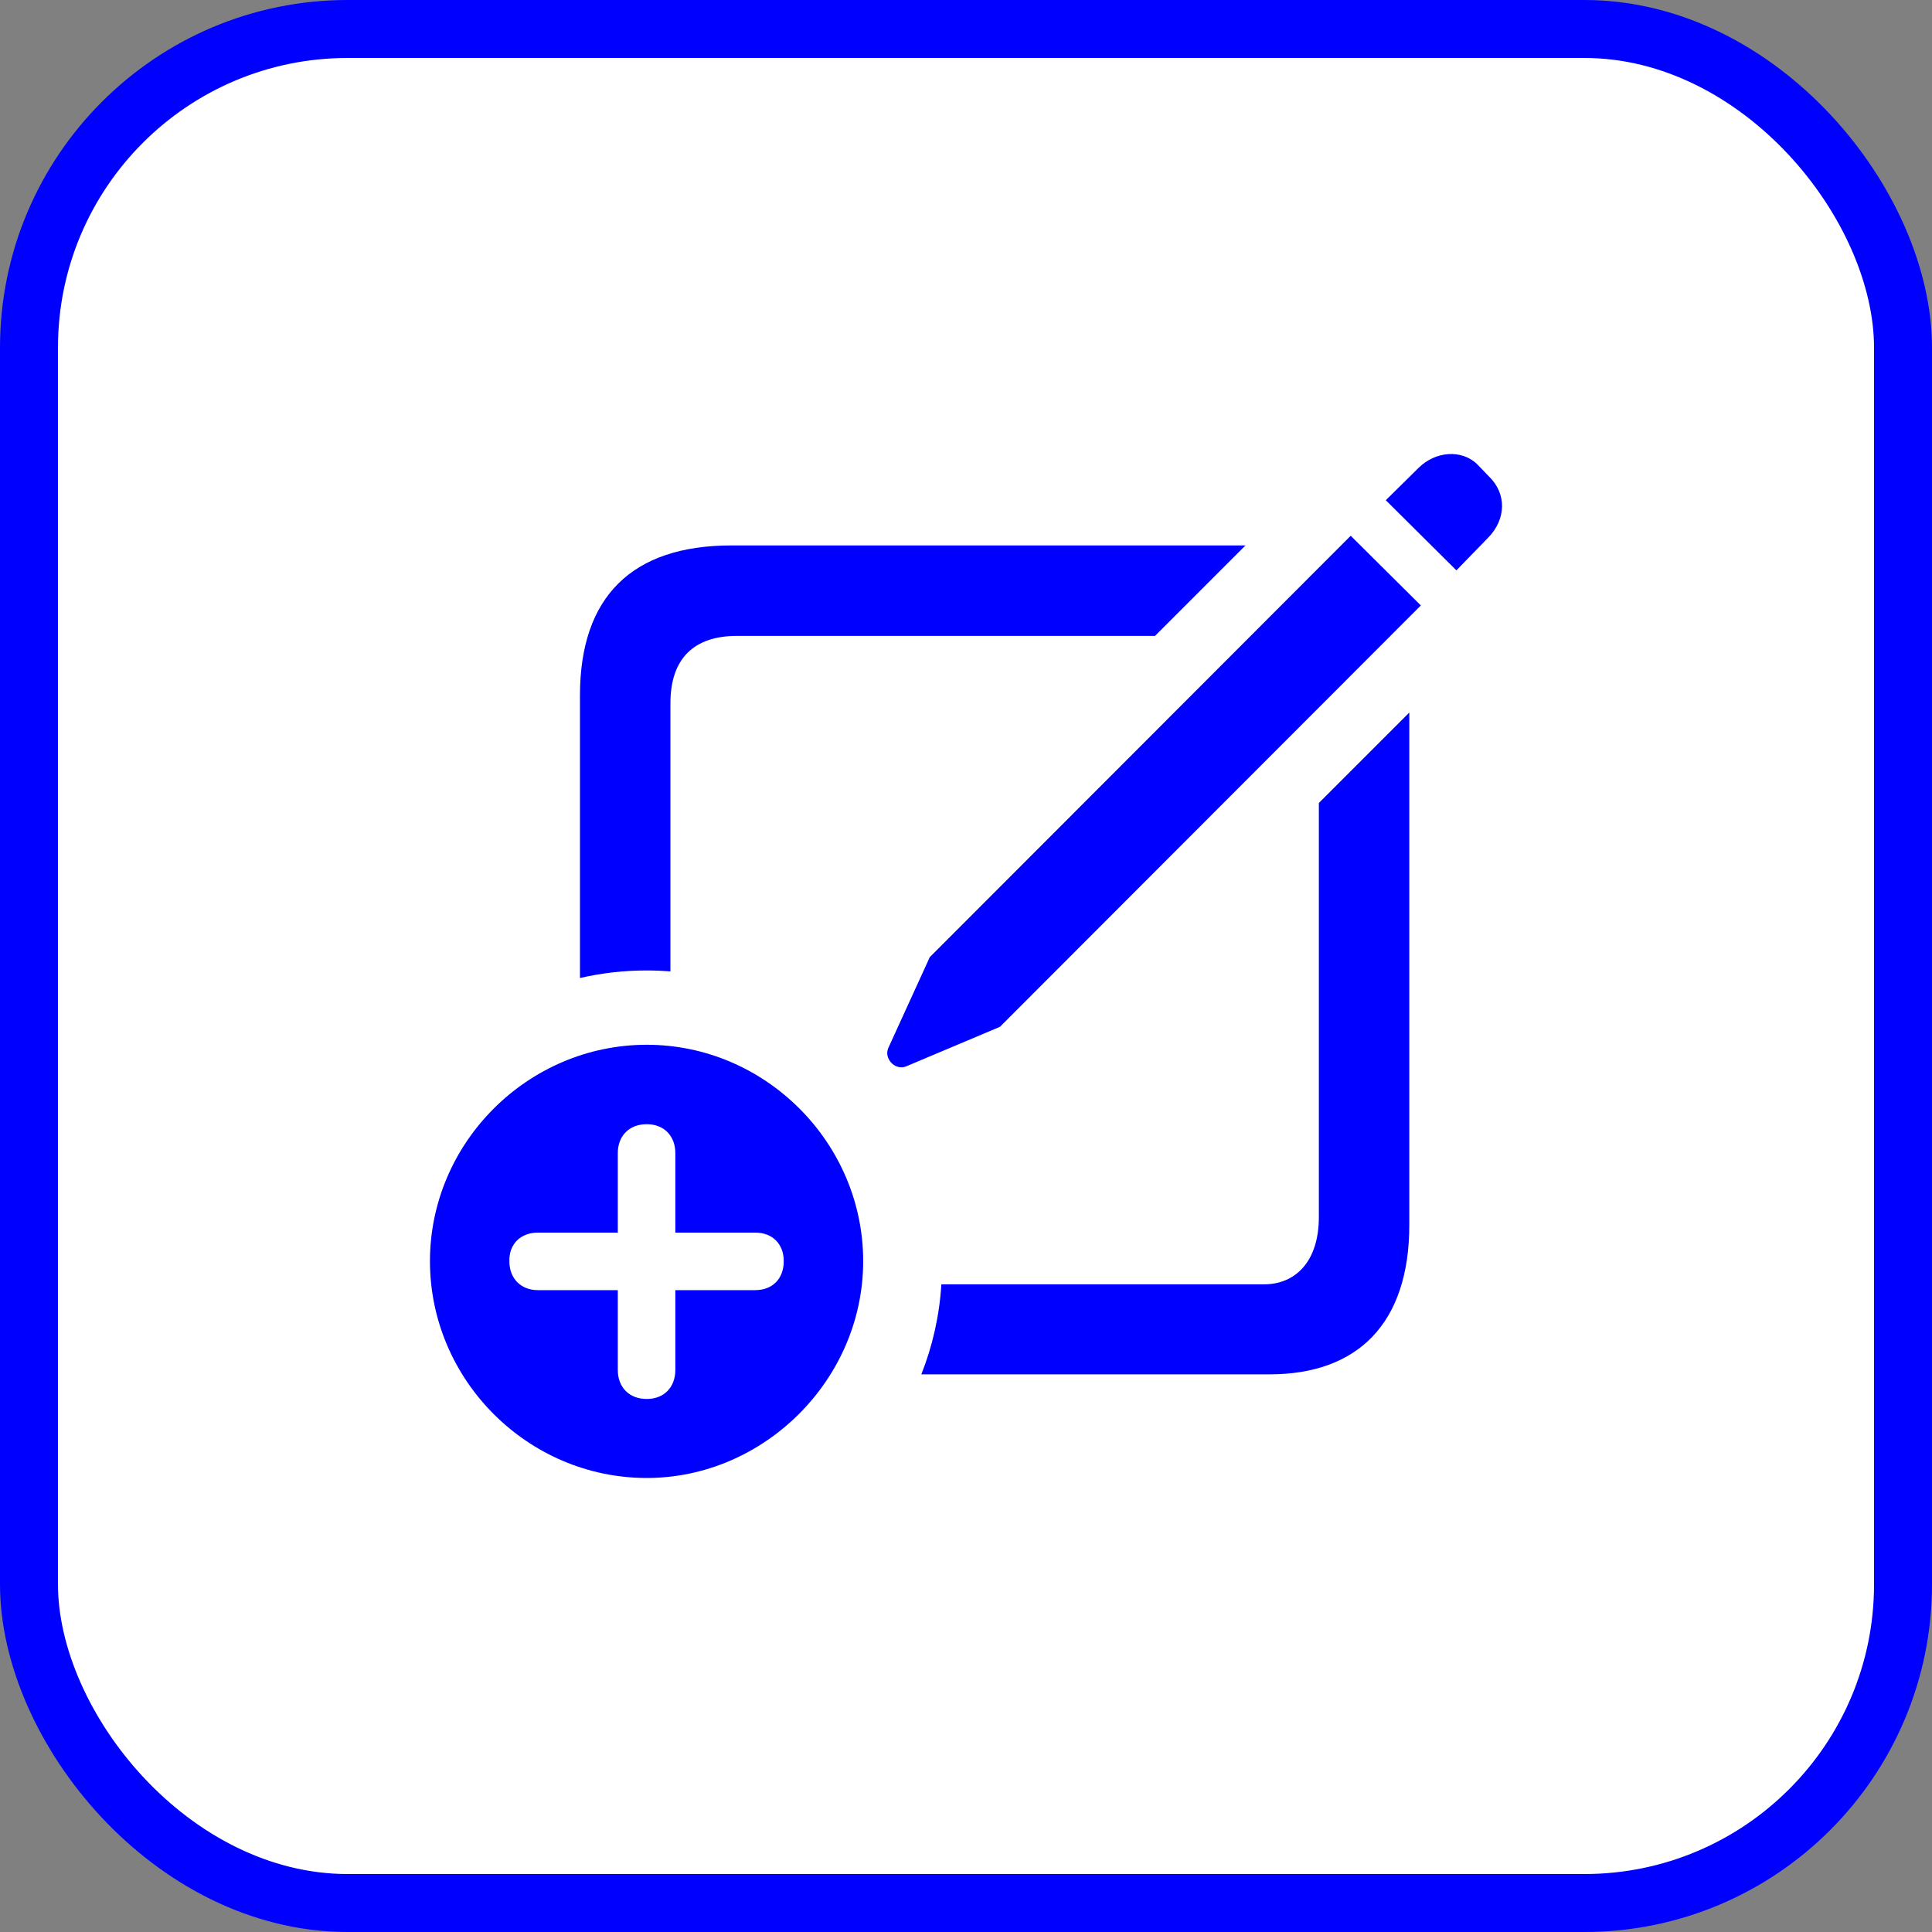 <svg width="100" height="100" viewBox="0 0 100 100" fill="none" xmlns="http://www.w3.org/2000/svg">
<rect x="0" y="0" width="100" height="100" fill="#808080" stroke="none"/>
<rect x="1.5" y="1.5" width="97" height="97" rx="16.5" fill="white"/>
<rect x="1.5" y="1.5" width="97" height="97" rx="16.5" stroke="#0000FF" stroke-width="3"/>
<path d="M75.383 29.522L71.728 25.891L73.424 24.219C74.284 23.359 75.646 23.24 76.458 24.028L77.079 24.673C77.987 25.557 77.963 26.871 77.031 27.826L75.383 29.522Z" fill="#0000FF"/>
<path d="M46.884 55.202C46.335 55.417 45.738 54.796 45.977 54.247L48.126 49.541L69.912 27.731L73.543 31.338L51.758 53.148L46.884 55.202Z" fill="#0000FF"/>
<path d="M47.688 71.136C48.265 69.679 48.624 68.113 48.725 66.477H65.421C67.046 66.477 68.264 65.307 68.264 62.99V41.562L72.946 36.88V63.396C72.946 68.508 70.271 71.136 65.708 71.136H47.688Z" fill="#0000FF"/>
<path d="M34.701 36.402V50.28C34.294 50.248 33.882 50.231 33.466 50.231C32.281 50.231 31.127 50.366 30.019 50.622V35.996C30.019 30.884 32.718 28.232 37.855 28.232H64.466L59.784 32.914H38.141C35.92 32.914 34.701 34.085 34.701 36.402Z" fill="#0000FF"/>
<path d="M33.477 76.5C39.545 76.5 44.678 71.411 44.678 65.278C44.678 59.144 39.611 54.077 33.477 54.077C27.322 54.077 22.255 59.144 22.255 65.278C22.255 71.433 27.322 76.5 33.477 76.5ZM26.365 65.278C26.344 64.386 26.953 63.799 27.844 63.799H31.977V59.688C31.977 58.796 32.564 58.188 33.477 58.188C34.369 58.188 34.956 58.796 34.956 59.688V63.799H39.089C39.98 63.799 40.567 64.386 40.567 65.278C40.567 66.191 39.98 66.778 39.089 66.778H34.956V70.91C34.956 71.802 34.369 72.411 33.477 72.411C32.564 72.411 31.977 71.802 31.977 70.91V66.778H27.844C26.974 66.778 26.365 66.191 26.365 65.278Z" fill="#0000FF"/>
</svg>
